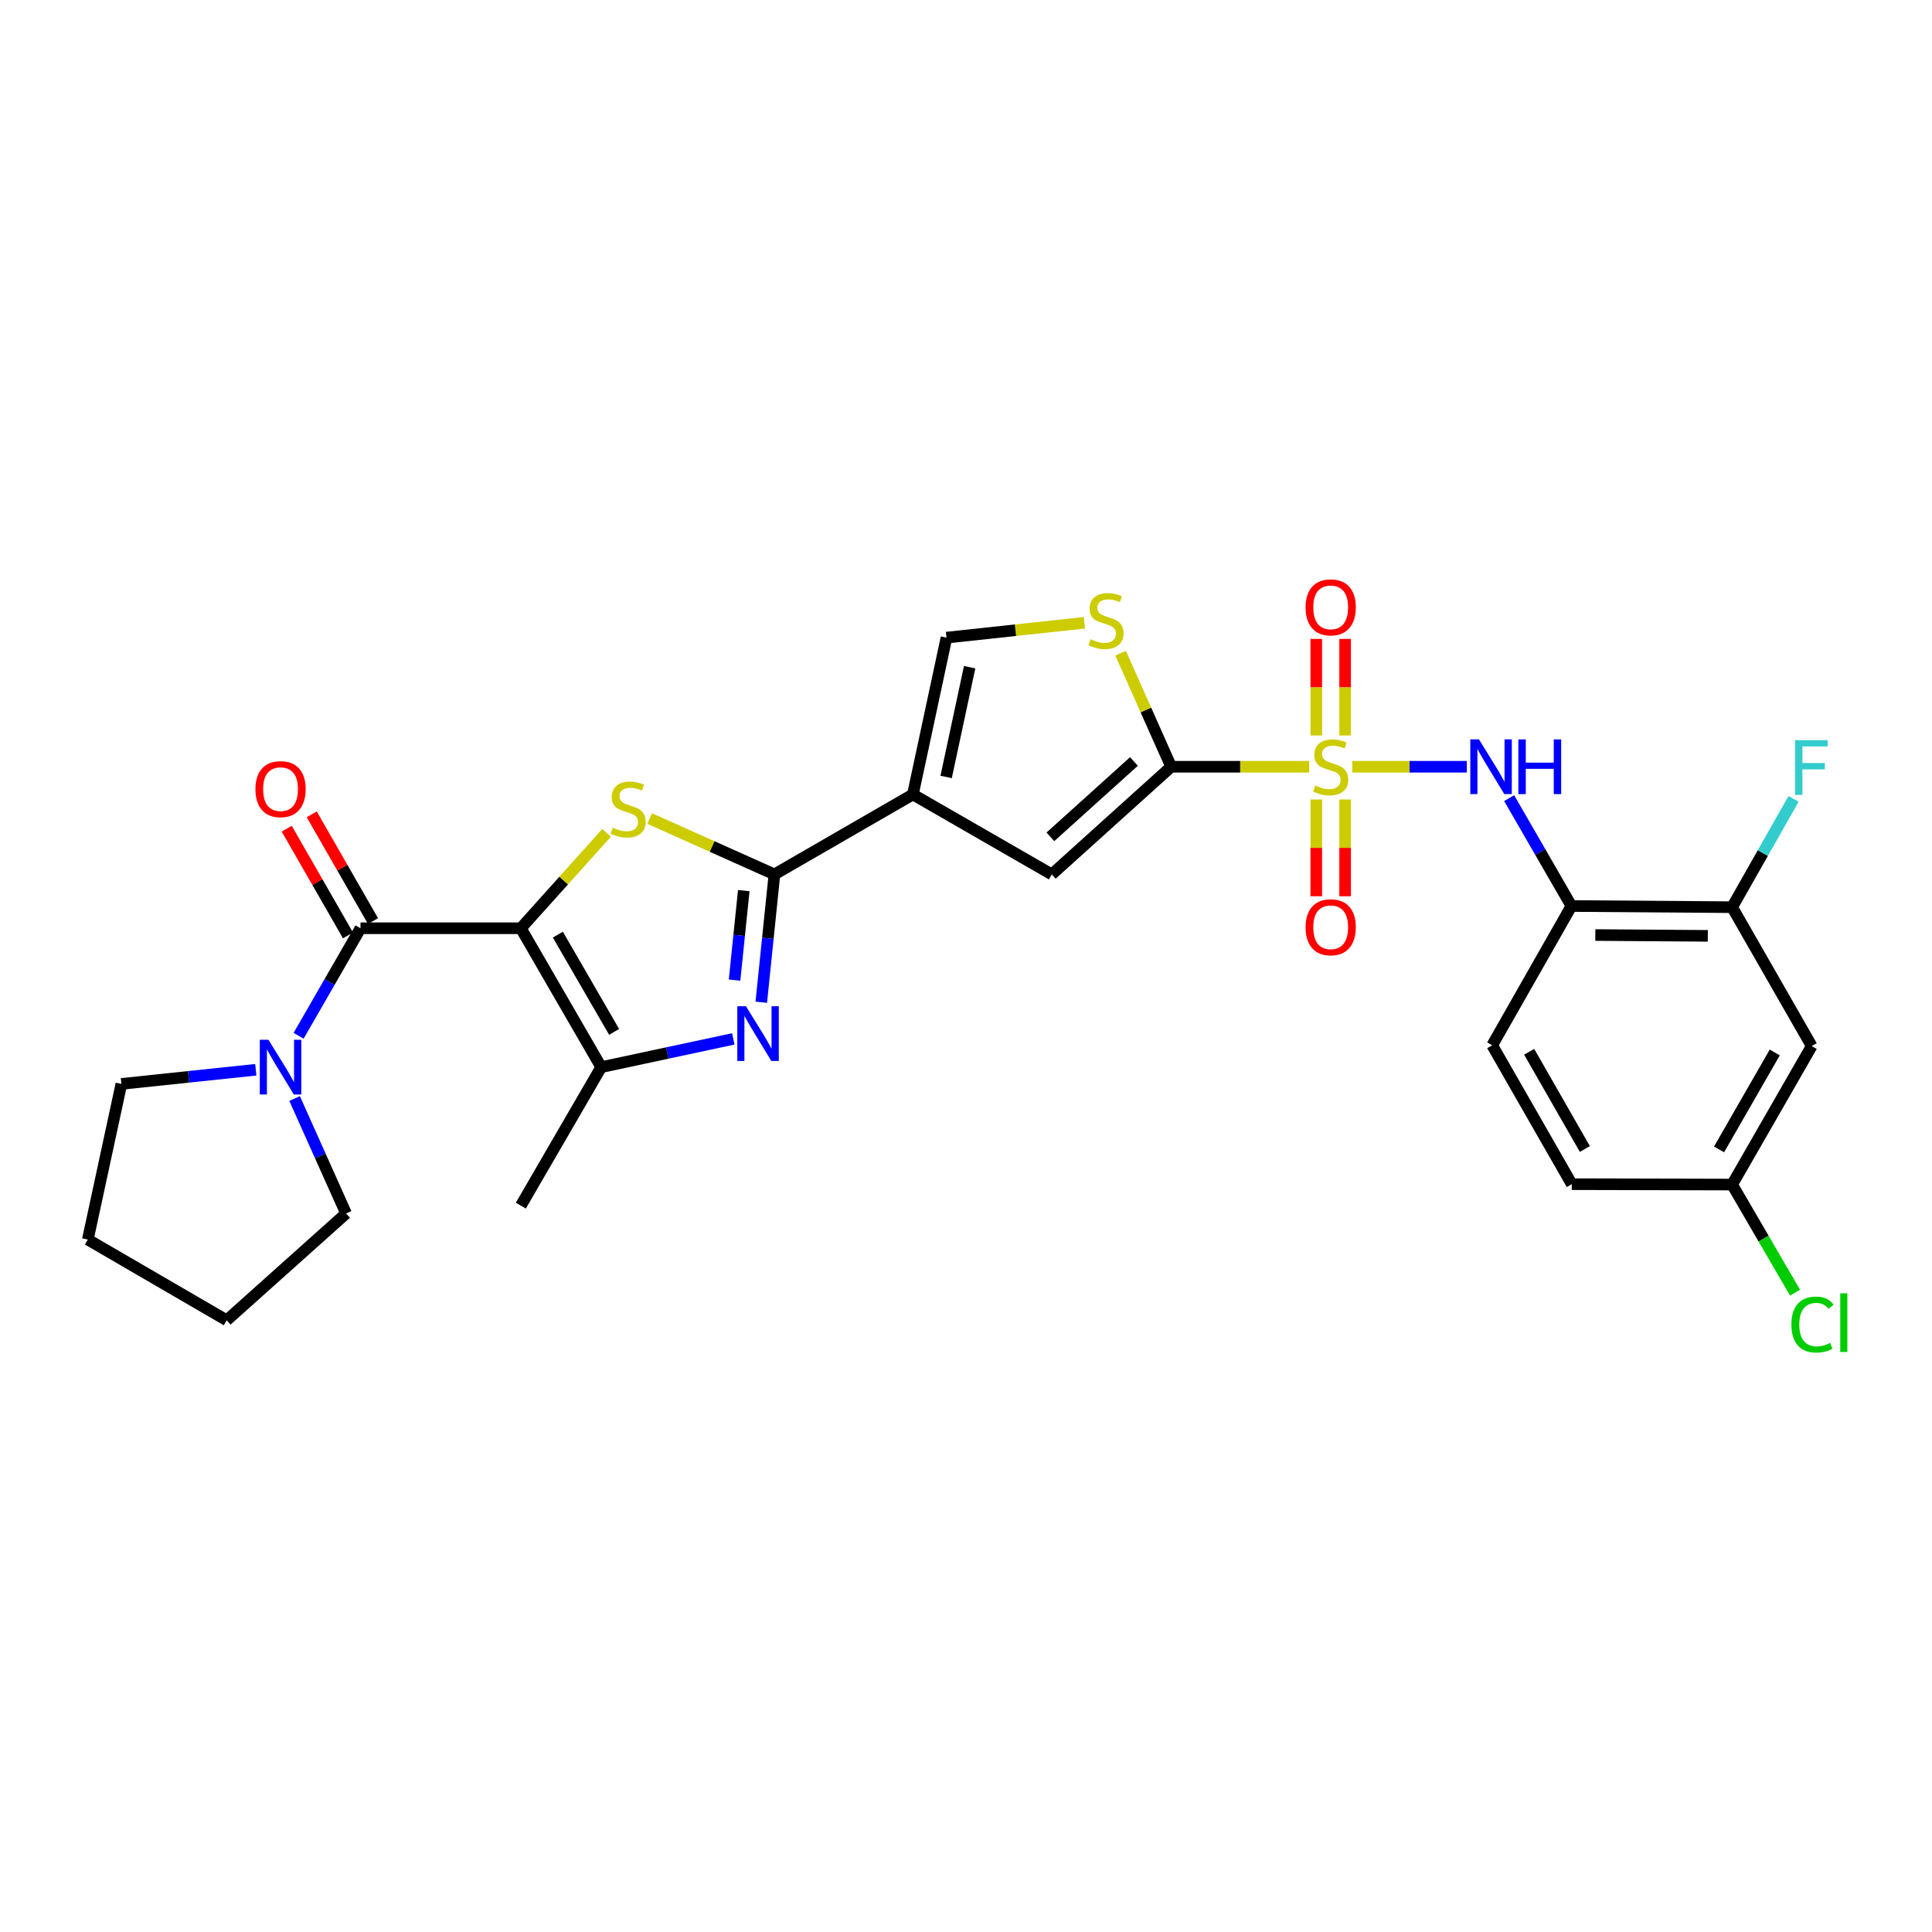 <?xml version='1.0' encoding='iso-8859-1'?>
<svg version='1.1' baseProfile='full'
              xmlns='http://www.w3.org/2000/svg'
                      xmlns:rdkit='http://www.rdkit.org/xml'
                      xmlns:xlink='http://www.w3.org/1999/xlink'
                  xml:space='preserve'
width='1000px' height='1000px' viewBox='0 0 1000 1000'>
<!-- END OF HEADER -->
<rect style='opacity:1.0;fill:#FFFFFF;stroke:none' width='1000' height='1000' x='0' y='0'> </rect>
<path class='bond-2' d='M 269.586,480.463 L 291.774,455.774' style='fill:none;fill-rule:evenodd;stroke:#000000;stroke-width:6px;stroke-linecap:butt;stroke-linejoin:miter;stroke-opacity:1' />
<path class='bond-2' d='M 291.774,455.774 L 313.961,431.085' style='fill:none;fill-rule:evenodd;stroke:#CCCC00;stroke-width:6px;stroke-linecap:butt;stroke-linejoin:miter;stroke-opacity:1' />
<path class='bond-6' d='M 269.586,480.463 L 186.596,480.463' style='fill:none;fill-rule:evenodd;stroke:#000000;stroke-width:6px;stroke-linecap:butt;stroke-linejoin:miter;stroke-opacity:1' />
<path class='bond-7' d='M 269.586,480.463 L 311.185,552.356' style='fill:none;fill-rule:evenodd;stroke:#000000;stroke-width:6px;stroke-linecap:butt;stroke-linejoin:miter;stroke-opacity:1' />
<path class='bond-7' d='M 288.747,483.77 L 317.866,534.096' style='fill:none;fill-rule:evenodd;stroke:#000000;stroke-width:6px;stroke-linecap:butt;stroke-linejoin:miter;stroke-opacity:1' />
<path class='bond-0' d='M 677.622,396.867 L 641.906,396.867' style='fill:none;fill-rule:evenodd;stroke:#CCCC00;stroke-width:6px;stroke-linecap:butt;stroke-linejoin:miter;stroke-opacity:1' />
<path class='bond-0' d='M 641.906,396.867 L 606.191,396.867' style='fill:none;fill-rule:evenodd;stroke:#000000;stroke-width:6px;stroke-linecap:butt;stroke-linejoin:miter;stroke-opacity:1' />
<path class='bond-9' d='M 699.921,396.867 L 729.575,396.867' style='fill:none;fill-rule:evenodd;stroke:#CCCC00;stroke-width:6px;stroke-linecap:butt;stroke-linejoin:miter;stroke-opacity:1' />
<path class='bond-9' d='M 729.575,396.867 L 759.228,396.867' style='fill:none;fill-rule:evenodd;stroke:#0000FF;stroke-width:6px;stroke-linecap:butt;stroke-linejoin:miter;stroke-opacity:1' />
<path class='bond-15' d='M 681.302,413.822 L 681.302,438.858' style='fill:none;fill-rule:evenodd;stroke:#CCCC00;stroke-width:6px;stroke-linecap:butt;stroke-linejoin:miter;stroke-opacity:1' />
<path class='bond-15' d='M 681.302,438.858 L 681.302,463.894' style='fill:none;fill-rule:evenodd;stroke:#FF0000;stroke-width:6px;stroke-linecap:butt;stroke-linejoin:miter;stroke-opacity:1' />
<path class='bond-15' d='M 696.23,413.822 L 696.23,438.858' style='fill:none;fill-rule:evenodd;stroke:#CCCC00;stroke-width:6px;stroke-linecap:butt;stroke-linejoin:miter;stroke-opacity:1' />
<path class='bond-15' d='M 696.23,438.858 L 696.23,463.894' style='fill:none;fill-rule:evenodd;stroke:#FF0000;stroke-width:6px;stroke-linecap:butt;stroke-linejoin:miter;stroke-opacity:1' />
<path class='bond-16' d='M 696.23,380.683 L 696.23,355.693' style='fill:none;fill-rule:evenodd;stroke:#CCCC00;stroke-width:6px;stroke-linecap:butt;stroke-linejoin:miter;stroke-opacity:1' />
<path class='bond-16' d='M 696.23,355.693 L 696.23,330.703' style='fill:none;fill-rule:evenodd;stroke:#FF0000;stroke-width:6px;stroke-linecap:butt;stroke-linejoin:miter;stroke-opacity:1' />
<path class='bond-16' d='M 681.302,380.683 L 681.302,355.693' style='fill:none;fill-rule:evenodd;stroke:#CCCC00;stroke-width:6px;stroke-linecap:butt;stroke-linejoin:miter;stroke-opacity:1' />
<path class='bond-16' d='M 681.302,355.693 L 681.302,330.703' style='fill:none;fill-rule:evenodd;stroke:#FF0000;stroke-width:6px;stroke-linecap:butt;stroke-linejoin:miter;stroke-opacity:1' />
<path class='bond-1' d='M 400.843,452.589 L 368.557,438.128' style='fill:none;fill-rule:evenodd;stroke:#000000;stroke-width:6px;stroke-linecap:butt;stroke-linejoin:miter;stroke-opacity:1' />
<path class='bond-1' d='M 368.557,438.128 L 336.272,423.666' style='fill:none;fill-rule:evenodd;stroke:#CCCC00;stroke-width:6px;stroke-linecap:butt;stroke-linejoin:miter;stroke-opacity:1' />
<path class='bond-4' d='M 400.843,452.589 L 472.513,411.206' style='fill:none;fill-rule:evenodd;stroke:#000000;stroke-width:6px;stroke-linecap:butt;stroke-linejoin:miter;stroke-opacity:1' />
<path class='bond-29' d='M 400.843,452.589 L 397.44,485.674' style='fill:none;fill-rule:evenodd;stroke:#000000;stroke-width:6px;stroke-linecap:butt;stroke-linejoin:miter;stroke-opacity:1' />
<path class='bond-29' d='M 397.44,485.674 L 394.037,518.759' style='fill:none;fill-rule:evenodd;stroke:#0000FF;stroke-width:6px;stroke-linecap:butt;stroke-linejoin:miter;stroke-opacity:1' />
<path class='bond-29' d='M 384.973,460.987 L 382.59,484.147' style='fill:none;fill-rule:evenodd;stroke:#000000;stroke-width:6px;stroke-linecap:butt;stroke-linejoin:miter;stroke-opacity:1' />
<path class='bond-29' d='M 382.59,484.147 L 380.208,507.306' style='fill:none;fill-rule:evenodd;stroke:#0000FF;stroke-width:6px;stroke-linecap:butt;stroke-linejoin:miter;stroke-opacity:1' />
<path class='bond-3' d='M 606.191,396.867 L 544.406,452.589' style='fill:none;fill-rule:evenodd;stroke:#000000;stroke-width:6px;stroke-linecap:butt;stroke-linejoin:miter;stroke-opacity:1' />
<path class='bond-3' d='M 586.925,394.14 L 543.676,433.145' style='fill:none;fill-rule:evenodd;stroke:#000000;stroke-width:6px;stroke-linecap:butt;stroke-linejoin:miter;stroke-opacity:1' />
<path class='bond-31' d='M 606.191,396.867 L 593.105,367.481' style='fill:none;fill-rule:evenodd;stroke:#000000;stroke-width:6px;stroke-linecap:butt;stroke-linejoin:miter;stroke-opacity:1' />
<path class='bond-31' d='M 593.105,367.481 L 580.019,338.094' style='fill:none;fill-rule:evenodd;stroke:#CCCC00;stroke-width:6px;stroke-linecap:butt;stroke-linejoin:miter;stroke-opacity:1' />
<path class='bond-8' d='M 472.513,411.206 L 544.406,452.589' style='fill:none;fill-rule:evenodd;stroke:#000000;stroke-width:6px;stroke-linecap:butt;stroke-linejoin:miter;stroke-opacity:1' />
<path class='bond-11' d='M 472.513,411.206 L 489.895,330.041' style='fill:none;fill-rule:evenodd;stroke:#000000;stroke-width:6px;stroke-linecap:butt;stroke-linejoin:miter;stroke-opacity:1' />
<path class='bond-11' d='M 489.717,402.157 L 501.885,345.341' style='fill:none;fill-rule:evenodd;stroke:#000000;stroke-width:6px;stroke-linecap:butt;stroke-linejoin:miter;stroke-opacity:1' />
<path class='bond-5' d='M 379.552,537.732 L 345.368,545.044' style='fill:none;fill-rule:evenodd;stroke:#0000FF;stroke-width:6px;stroke-linecap:butt;stroke-linejoin:miter;stroke-opacity:1' />
<path class='bond-5' d='M 345.368,545.044 L 311.185,552.356' style='fill:none;fill-rule:evenodd;stroke:#000000;stroke-width:6px;stroke-linecap:butt;stroke-linejoin:miter;stroke-opacity:1' />
<path class='bond-12' d='M 186.596,480.463 L 170.577,508.292' style='fill:none;fill-rule:evenodd;stroke:#000000;stroke-width:6px;stroke-linecap:butt;stroke-linejoin:miter;stroke-opacity:1' />
<path class='bond-12' d='M 170.577,508.292 L 154.558,536.122' style='fill:none;fill-rule:evenodd;stroke:#0000FF;stroke-width:6px;stroke-linecap:butt;stroke-linejoin:miter;stroke-opacity:1' />
<path class='bond-18' d='M 193.069,476.746 L 177.211,449.123' style='fill:none;fill-rule:evenodd;stroke:#000000;stroke-width:6px;stroke-linecap:butt;stroke-linejoin:miter;stroke-opacity:1' />
<path class='bond-18' d='M 177.211,449.123 L 161.353,421.5' style='fill:none;fill-rule:evenodd;stroke:#FF0000;stroke-width:6px;stroke-linecap:butt;stroke-linejoin:miter;stroke-opacity:1' />
<path class='bond-18' d='M 180.123,484.179 L 164.265,456.555' style='fill:none;fill-rule:evenodd;stroke:#000000;stroke-width:6px;stroke-linecap:butt;stroke-linejoin:miter;stroke-opacity:1' />
<path class='bond-18' d='M 164.265,456.555 L 148.407,428.932' style='fill:none;fill-rule:evenodd;stroke:#FF0000;stroke-width:6px;stroke-linecap:butt;stroke-linejoin:miter;stroke-opacity:1' />
<path class='bond-23' d='M 311.185,552.356 L 269.586,624.018' style='fill:none;fill-rule:evenodd;stroke:#000000;stroke-width:6px;stroke-linecap:butt;stroke-linejoin:miter;stroke-opacity:1' />
<path class='bond-13' d='M 781.138,413.108 L 797.255,441.03' style='fill:none;fill-rule:evenodd;stroke:#0000FF;stroke-width:6px;stroke-linecap:butt;stroke-linejoin:miter;stroke-opacity:1' />
<path class='bond-13' d='M 797.255,441.03 L 813.371,468.952' style='fill:none;fill-rule:evenodd;stroke:#000000;stroke-width:6px;stroke-linecap:butt;stroke-linejoin:miter;stroke-opacity:1' />
<path class='bond-10' d='M 561.314,322.344 L 525.605,326.192' style='fill:none;fill-rule:evenodd;stroke:#CCCC00;stroke-width:6px;stroke-linecap:butt;stroke-linejoin:miter;stroke-opacity:1' />
<path class='bond-10' d='M 525.605,326.192 L 489.895,330.041' style='fill:none;fill-rule:evenodd;stroke:#000000;stroke-width:6px;stroke-linecap:butt;stroke-linejoin:miter;stroke-opacity:1' />
<path class='bond-25' d='M 152.485,568.591 L 165.809,598.336' style='fill:none;fill-rule:evenodd;stroke:#0000FF;stroke-width:6px;stroke-linecap:butt;stroke-linejoin:miter;stroke-opacity:1' />
<path class='bond-25' d='M 165.809,598.336 L 179.133,628.081' style='fill:none;fill-rule:evenodd;stroke:#000000;stroke-width:6px;stroke-linecap:butt;stroke-linejoin:miter;stroke-opacity:1' />
<path class='bond-26' d='M 132.402,553.705 L 97.616,557.368' style='fill:none;fill-rule:evenodd;stroke:#0000FF;stroke-width:6px;stroke-linecap:butt;stroke-linejoin:miter;stroke-opacity:1' />
<path class='bond-26' d='M 97.616,557.368 L 62.829,561.031' style='fill:none;fill-rule:evenodd;stroke:#000000;stroke-width:6px;stroke-linecap:butt;stroke-linejoin:miter;stroke-opacity:1' />
<path class='bond-14' d='M 813.371,468.952 L 896.544,469.557' style='fill:none;fill-rule:evenodd;stroke:#000000;stroke-width:6px;stroke-linecap:butt;stroke-linejoin:miter;stroke-opacity:1' />
<path class='bond-14' d='M 825.738,483.97 L 883.959,484.394' style='fill:none;fill-rule:evenodd;stroke:#000000;stroke-width:6px;stroke-linecap:butt;stroke-linejoin:miter;stroke-opacity:1' />
<path class='bond-19' d='M 813.371,468.952 L 772.361,541.036' style='fill:none;fill-rule:evenodd;stroke:#000000;stroke-width:6px;stroke-linecap:butt;stroke-linejoin:miter;stroke-opacity:1' />
<path class='bond-17' d='M 896.544,469.557 L 937.736,541.442' style='fill:none;fill-rule:evenodd;stroke:#000000;stroke-width:6px;stroke-linecap:butt;stroke-linejoin:miter;stroke-opacity:1' />
<path class='bond-21' d='M 896.544,469.557 L 912.442,441.534' style='fill:none;fill-rule:evenodd;stroke:#000000;stroke-width:6px;stroke-linecap:butt;stroke-linejoin:miter;stroke-opacity:1' />
<path class='bond-21' d='M 912.442,441.534 L 928.341,413.511' style='fill:none;fill-rule:evenodd;stroke:#33CCCC;stroke-width:6px;stroke-linecap:butt;stroke-linejoin:miter;stroke-opacity:1' />
<path class='bond-32' d='M 937.736,541.442 L 896.544,613.129' style='fill:none;fill-rule:evenodd;stroke:#000000;stroke-width:6px;stroke-linecap:butt;stroke-linejoin:miter;stroke-opacity:1' />
<path class='bond-32' d='M 918.614,544.758 L 889.779,594.938' style='fill:none;fill-rule:evenodd;stroke:#000000;stroke-width:6px;stroke-linecap:butt;stroke-linejoin:miter;stroke-opacity:1' />
<path class='bond-22' d='M 772.361,541.036 L 813.554,612.93' style='fill:none;fill-rule:evenodd;stroke:#000000;stroke-width:6px;stroke-linecap:butt;stroke-linejoin:miter;stroke-opacity:1' />
<path class='bond-22' d='M 791.493,544.399 L 820.327,594.724' style='fill:none;fill-rule:evenodd;stroke:#000000;stroke-width:6px;stroke-linecap:butt;stroke-linejoin:miter;stroke-opacity:1' />
<path class='bond-20' d='M 896.544,613.129 L 813.554,612.93' style='fill:none;fill-rule:evenodd;stroke:#000000;stroke-width:6px;stroke-linecap:butt;stroke-linejoin:miter;stroke-opacity:1' />
<path class='bond-24' d='M 896.544,613.129 L 912.828,641.104' style='fill:none;fill-rule:evenodd;stroke:#000000;stroke-width:6px;stroke-linecap:butt;stroke-linejoin:miter;stroke-opacity:1' />
<path class='bond-24' d='M 912.828,641.104 L 929.112,669.08' style='fill:none;fill-rule:evenodd;stroke:#00CC00;stroke-width:6px;stroke-linecap:butt;stroke-linejoin:miter;stroke-opacity:1' />
<path class='bond-27' d='M 179.133,628.081 L 117.34,683.38' style='fill:none;fill-rule:evenodd;stroke:#000000;stroke-width:6px;stroke-linecap:butt;stroke-linejoin:miter;stroke-opacity:1' />
<path class='bond-28' d='M 62.829,561.031 L 45.455,641.591' style='fill:none;fill-rule:evenodd;stroke:#000000;stroke-width:6px;stroke-linecap:butt;stroke-linejoin:miter;stroke-opacity:1' />
<path class='bond-30' d='M 117.34,683.38 L 45.455,641.591' style='fill:none;fill-rule:evenodd;stroke:#000000;stroke-width:6px;stroke-linecap:butt;stroke-linejoin:miter;stroke-opacity:1' />
<path  class='atom-1' d='M 680.766 406.587
Q 681.086 406.707, 682.406 407.267
Q 683.726 407.827, 685.166 408.187
Q 686.646 408.507, 688.086 408.507
Q 690.766 408.507, 692.326 407.227
Q 693.886 405.907, 693.886 403.627
Q 693.886 402.067, 693.086 401.107
Q 692.326 400.147, 691.126 399.627
Q 689.926 399.107, 687.926 398.507
Q 685.406 397.747, 683.886 397.027
Q 682.406 396.307, 681.326 394.787
Q 680.286 393.267, 680.286 390.707
Q 680.286 387.147, 682.686 384.947
Q 685.126 382.747, 689.926 382.747
Q 693.206 382.747, 696.926 384.307
L 696.006 387.387
Q 692.606 385.987, 690.046 385.987
Q 687.286 385.987, 685.766 387.147
Q 684.246 388.267, 684.286 390.227
Q 684.286 391.747, 685.046 392.667
Q 685.846 393.587, 686.966 394.107
Q 688.126 394.627, 690.046 395.227
Q 692.606 396.027, 694.126 396.827
Q 695.646 397.627, 696.726 399.267
Q 697.846 400.867, 697.846 403.627
Q 697.846 407.547, 695.206 409.667
Q 692.606 411.747, 688.246 411.747
Q 685.726 411.747, 683.806 411.187
Q 681.926 410.667, 679.686 409.747
L 680.766 406.587
' fill='#CCCC00'/>
<path  class='atom-3' d='M 317.118 428.39
Q 317.438 428.51, 318.758 429.07
Q 320.078 429.63, 321.518 429.99
Q 322.998 430.31, 324.438 430.31
Q 327.118 430.31, 328.678 429.03
Q 330.238 427.71, 330.238 425.43
Q 330.238 423.87, 329.438 422.91
Q 328.678 421.95, 327.478 421.43
Q 326.278 420.91, 324.278 420.31
Q 321.758 419.55, 320.238 418.83
Q 318.758 418.11, 317.678 416.59
Q 316.638 415.07, 316.638 412.51
Q 316.638 408.95, 319.038 406.75
Q 321.478 404.55, 326.278 404.55
Q 329.558 404.55, 333.278 406.11
L 332.358 409.19
Q 328.958 407.79, 326.398 407.79
Q 323.638 407.79, 322.118 408.95
Q 320.598 410.07, 320.638 412.03
Q 320.638 413.55, 321.398 414.47
Q 322.198 415.39, 323.318 415.91
Q 324.478 416.43, 326.398 417.03
Q 328.958 417.83, 330.478 418.63
Q 331.998 419.43, 333.078 421.07
Q 334.198 422.67, 334.198 425.43
Q 334.198 429.35, 331.558 431.47
Q 328.958 433.55, 324.598 433.55
Q 322.078 433.55, 320.158 432.99
Q 318.278 432.47, 316.038 431.55
L 317.118 428.39
' fill='#CCCC00'/>
<path  class='atom-6' d='M 386.107 520.83
L 395.387 535.83
Q 396.307 537.31, 397.787 539.99
Q 399.267 542.67, 399.347 542.83
L 399.347 520.83
L 403.107 520.83
L 403.107 549.15
L 399.227 549.15
L 389.267 532.75
Q 388.107 530.83, 386.867 528.63
Q 385.667 526.43, 385.307 525.75
L 385.307 549.15
L 381.627 549.15
L 381.627 520.83
L 386.107 520.83
' fill='#0000FF'/>
<path  class='atom-10' d='M 765.504 382.707
L 774.784 397.707
Q 775.704 399.187, 777.184 401.867
Q 778.664 404.547, 778.744 404.707
L 778.744 382.707
L 782.504 382.707
L 782.504 411.027
L 778.624 411.027
L 768.664 394.627
Q 767.504 392.707, 766.264 390.507
Q 765.064 388.307, 764.704 387.627
L 764.704 411.027
L 761.024 411.027
L 761.024 382.707
L 765.504 382.707
' fill='#0000FF'/>
<path  class='atom-10' d='M 785.904 382.707
L 789.744 382.707
L 789.744 394.747
L 804.224 394.747
L 804.224 382.707
L 808.064 382.707
L 808.064 411.027
L 804.224 411.027
L 804.224 397.947
L 789.744 397.947
L 789.744 411.027
L 785.904 411.027
L 785.904 382.707
' fill='#0000FF'/>
<path  class='atom-11' d='M 564.471 330.862
Q 564.791 330.982, 566.111 331.542
Q 567.431 332.102, 568.871 332.462
Q 570.351 332.782, 571.791 332.782
Q 574.471 332.782, 576.031 331.502
Q 577.591 330.182, 577.591 327.902
Q 577.591 326.342, 576.791 325.382
Q 576.031 324.422, 574.831 323.902
Q 573.631 323.382, 571.631 322.782
Q 569.111 322.022, 567.591 321.302
Q 566.111 320.582, 565.031 319.062
Q 563.991 317.542, 563.991 314.982
Q 563.991 311.422, 566.391 309.222
Q 568.831 307.022, 573.631 307.022
Q 576.911 307.022, 580.631 308.582
L 579.711 311.662
Q 576.311 310.262, 573.751 310.262
Q 570.991 310.262, 569.471 311.422
Q 567.951 312.542, 567.991 314.502
Q 567.991 316.022, 568.751 316.942
Q 569.551 317.862, 570.671 318.382
Q 571.831 318.902, 573.751 319.502
Q 576.311 320.302, 577.831 321.102
Q 579.351 321.902, 580.431 323.542
Q 581.551 325.142, 581.551 327.902
Q 581.551 331.822, 578.911 333.942
Q 576.311 336.022, 571.951 336.022
Q 569.431 336.022, 567.511 335.462
Q 565.631 334.942, 563.391 334.022
L 564.471 330.862
' fill='#CCCC00'/>
<path  class='atom-13' d='M 138.953 538.196
L 148.233 553.196
Q 149.153 554.676, 150.633 557.356
Q 152.113 560.036, 152.193 560.196
L 152.193 538.196
L 155.953 538.196
L 155.953 566.516
L 152.073 566.516
L 142.113 550.116
Q 140.953 548.196, 139.713 545.996
Q 138.513 543.796, 138.153 543.116
L 138.153 566.516
L 134.473 566.516
L 134.473 538.196
L 138.953 538.196
' fill='#0000FF'/>
<path  class='atom-16' d='M 675.766 479.945
Q 675.766 473.145, 679.126 469.345
Q 682.486 465.545, 688.766 465.545
Q 695.046 465.545, 698.406 469.345
Q 701.766 473.145, 701.766 479.945
Q 701.766 486.825, 698.366 490.745
Q 694.966 494.625, 688.766 494.625
Q 682.526 494.625, 679.126 490.745
Q 675.766 486.865, 675.766 479.945
M 688.766 491.425
Q 693.086 491.425, 695.406 488.545
Q 697.766 485.625, 697.766 479.945
Q 697.766 474.385, 695.406 471.585
Q 693.086 468.745, 688.766 468.745
Q 684.446 468.745, 682.086 471.545
Q 679.766 474.345, 679.766 479.945
Q 679.766 485.665, 682.086 488.545
Q 684.446 491.425, 688.766 491.425
' fill='#FF0000'/>
<path  class='atom-17' d='M 675.766 314.363
Q 675.766 307.563, 679.126 303.763
Q 682.486 299.963, 688.766 299.963
Q 695.046 299.963, 698.406 303.763
Q 701.766 307.563, 701.766 314.363
Q 701.766 321.243, 698.366 325.163
Q 694.966 329.043, 688.766 329.043
Q 682.526 329.043, 679.126 325.163
Q 675.766 321.283, 675.766 314.363
M 688.766 325.843
Q 693.086 325.843, 695.406 322.963
Q 697.766 320.043, 697.766 314.363
Q 697.766 308.803, 695.406 306.003
Q 693.086 303.163, 688.766 303.163
Q 684.446 303.163, 682.086 305.963
Q 679.766 308.763, 679.766 314.363
Q 679.766 320.083, 682.086 322.963
Q 684.446 325.843, 688.766 325.843
' fill='#FF0000'/>
<path  class='atom-19' d='M 132.213 408.458
Q 132.213 401.658, 135.573 397.858
Q 138.933 394.058, 145.213 394.058
Q 151.493 394.058, 154.853 397.858
Q 158.213 401.658, 158.213 408.458
Q 158.213 415.338, 154.813 419.258
Q 151.413 423.138, 145.213 423.138
Q 138.973 423.138, 135.573 419.258
Q 132.213 415.378, 132.213 408.458
M 145.213 419.938
Q 149.533 419.938, 151.853 417.058
Q 154.213 414.138, 154.213 408.458
Q 154.213 402.898, 151.853 400.098
Q 149.533 397.258, 145.213 397.258
Q 140.893 397.258, 138.533 400.058
Q 136.213 402.858, 136.213 408.458
Q 136.213 414.178, 138.533 417.058
Q 140.893 419.938, 145.213 419.938
' fill='#FF0000'/>
<path  class='atom-22' d='M 929.134 383.113
L 945.974 383.113
L 945.974 386.353
L 932.934 386.353
L 932.934 394.953
L 944.534 394.953
L 944.534 398.233
L 932.934 398.233
L 932.934 411.433
L 929.134 411.433
L 929.134 383.113
' fill='#33CCCC'/>
<path  class='atom-25' d='M 927.231 685.588
Q 927.231 678.548, 930.511 674.868
Q 933.831 671.148, 940.111 671.148
Q 945.951 671.148, 949.071 675.268
L 946.431 677.428
Q 944.151 674.428, 940.111 674.428
Q 935.831 674.428, 933.551 677.308
Q 931.311 680.148, 931.311 685.588
Q 931.311 691.188, 933.631 694.068
Q 935.991 696.948, 940.551 696.948
Q 943.671 696.948, 947.311 695.068
L 948.431 698.068
Q 946.951 699.028, 944.711 699.588
Q 942.471 700.148, 939.991 700.148
Q 933.831 700.148, 930.511 696.388
Q 927.231 692.628, 927.231 685.588
' fill='#00CC00'/>
<path  class='atom-25' d='M 952.511 669.428
L 956.191 669.428
L 956.191 699.788
L 952.511 699.788
L 952.511 669.428
' fill='#00CC00'/>
</svg>
